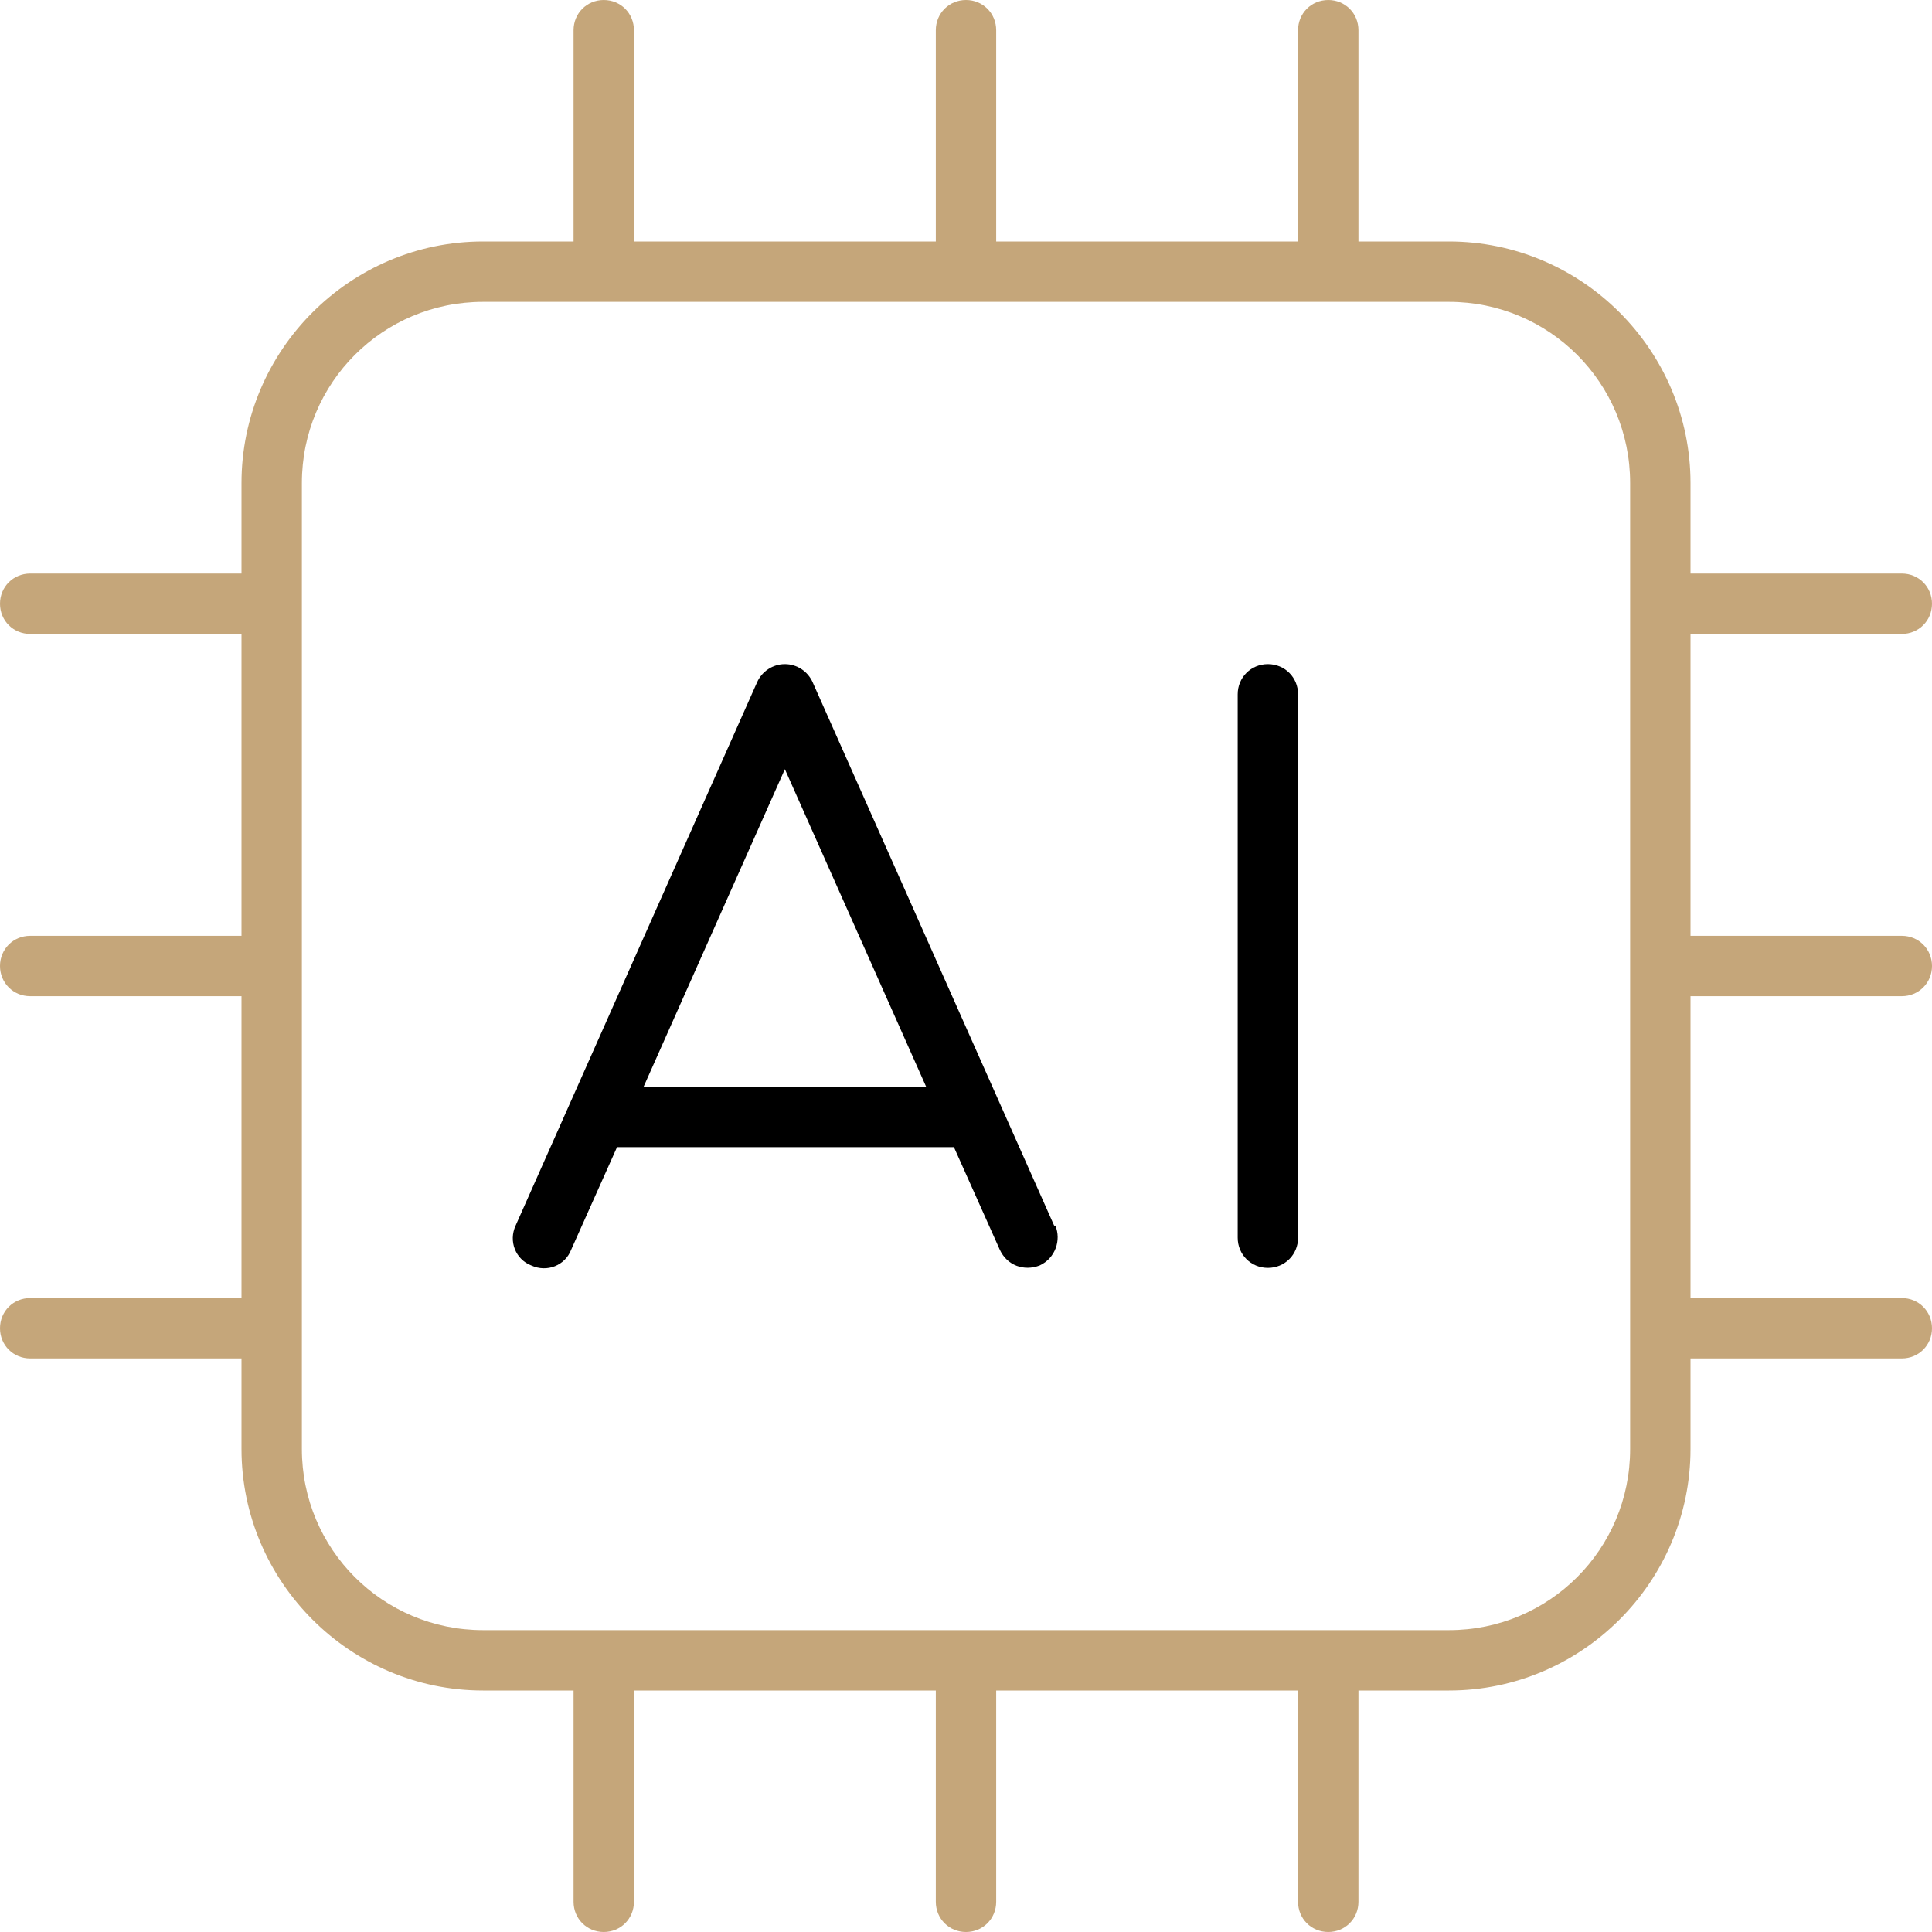 <?xml version="1.0" encoding="UTF-8"?>
<svg xmlns="http://www.w3.org/2000/svg" id="Layer_1" data-name="Layer 1" viewBox="0 0 16 16">
  <defs>
    <style>
      .cls-1, .cls-2 {
        stroke-width: 0px;
      }

      .cls-2 {
        fill: #c5a67a;
      }
    </style>
  </defs>
  <path class="cls-2" d="M15.75,8.25c.14,0,.25-.11.25-.25s-.11-.25-.25-.25h-1.75v-2.5h1.75c.14,0,.25-.11.25-.25s-.11-.25-.25-.25h-1.75v-.75c0-1.1-.9-2-2-2h-.75V.25c0-.14-.11-.25-.25-.25s-.25.11-.25.25v1.75h-2.5V.25c0-.14-.11-.25-.25-.25s-.25.11-.25.25v1.75h-2.5V.25c0-.14-.11-.25-.25-.25s-.25.11-.25.25v1.75h-.75c-1.1,0-2,.9-2,2v.75H.25C.11,4.75,0,4.86,0,5s.11.25.25.25h1.75v2.5H.25C.11,7.75,0,7.86,0,8s.11.25.25.25h1.75v2.5H.25C.11,10.75,0,10.86,0,11s.11.25.25.25h1.75v.75c0,1.1.9,2,2,2h.75v1.75c0,.14.11.25.25.25s.25-.11.25-.25v-1.75h2.5v1.75c0,.14.11.25.25.25s.25-.11.25-.25v-1.75h2.5v1.75c0,.14.11.25.25.25s.25-.11.25-.25v-1.75h.75c1.1,0,2-.9,2-2v-.75h1.75c.14,0,.25-.11.25-.25s-.11-.25-.25-.25h-1.75v-2.5h1.75ZM13.5,5v7c0,.83-.67,1.5-1.5,1.5h-8c-.83,0-1.5-.67-1.5-1.5V4c0-.83.67-1.5,1.5-1.5h8c.83,0,1.5.67,1.5,1.5v1Z"></path>
  <g>
    <path class="cls-1" d="M8.73,10.15l-2-4.5h0c-.04-.09-.13-.15-.23-.15s-.19.06-.23.15l-2,4.5c-.06.13,0,.28.13.33.13.06.28,0,.33-.13l.38-.85h2.79l.38.85c.06.13.2.18.33.13.13-.06.18-.21.13-.33ZM5.33,9l1.17-2.63,1.17,2.63h-2.34Z"></path>
    <path class="cls-1" d="M10.75,5.75v4.5c0,.14-.11.25-.25.25s-.25-.11-.25-.25v-4.5c0-.14.11-.25.25-.25s.25.11.25.25Z"></path>
  </g>
</svg>
